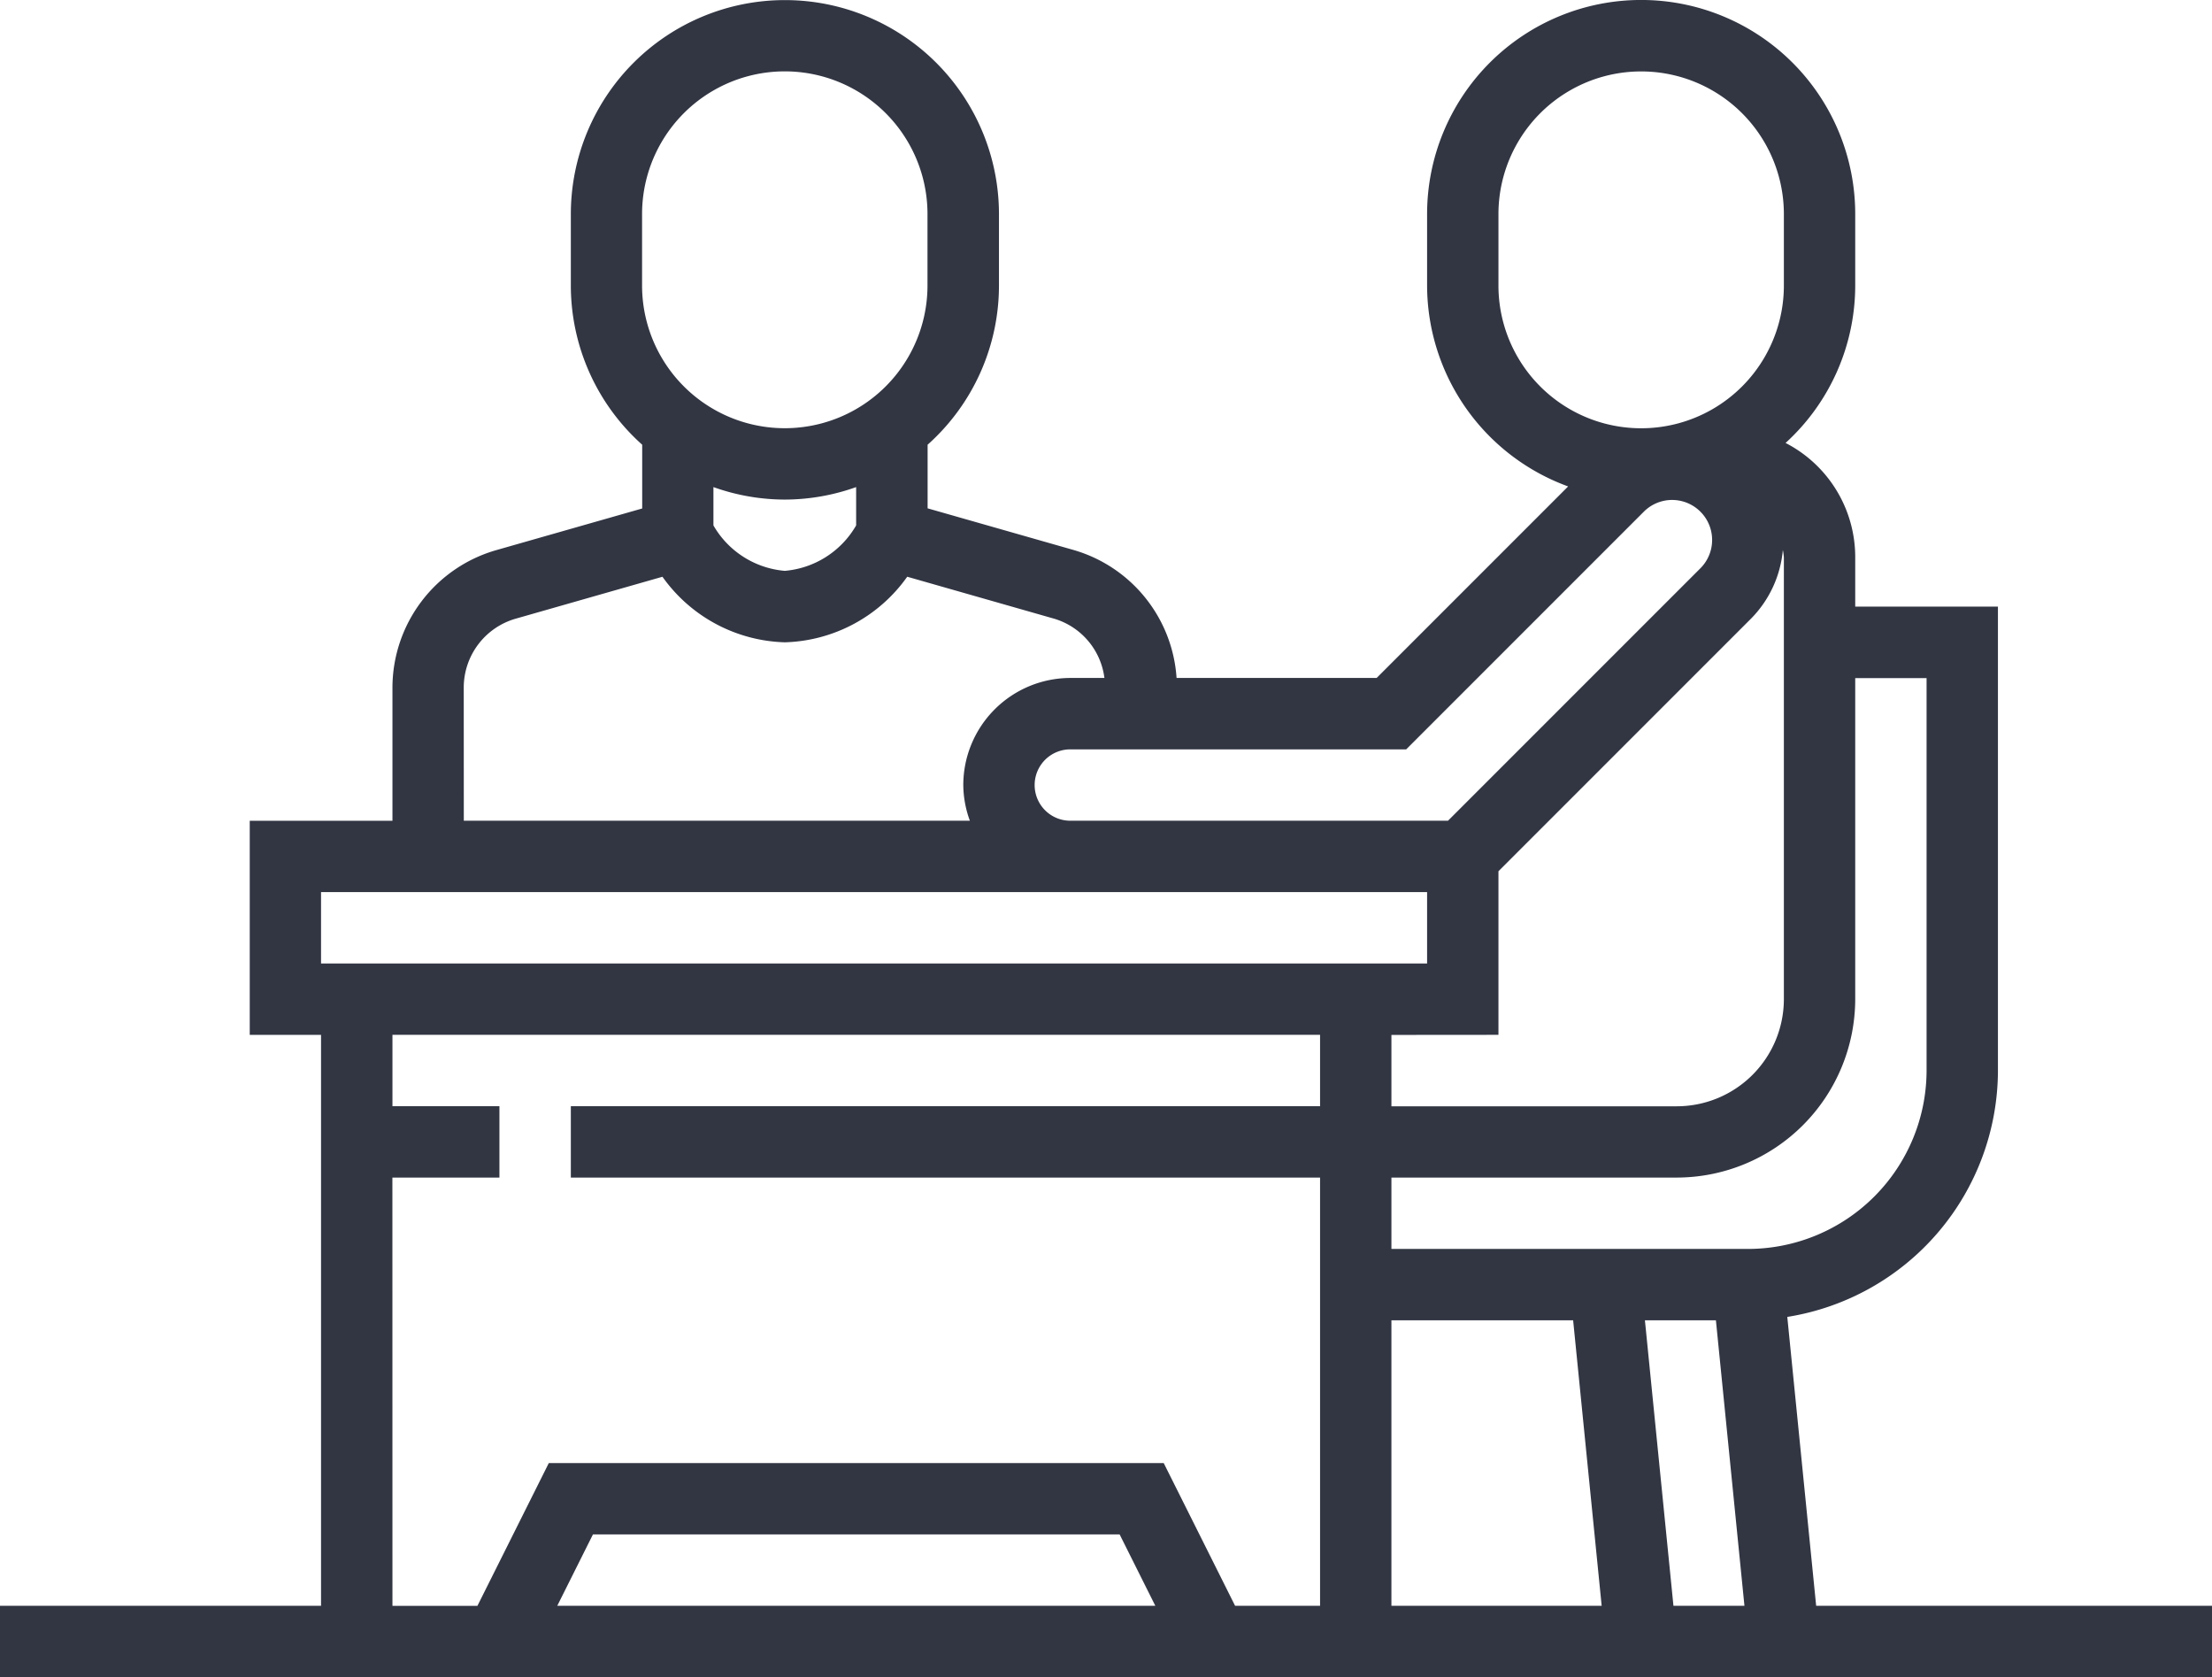 <?xml version="1.0" encoding="UTF-8"?> <svg xmlns="http://www.w3.org/2000/svg" width="73.036" height="55.366" viewBox="0 0 73.036 55.366"><g id="hr" transform="translate(0 -23.611)"><path id="Path_10675" data-name="Path 10675" d="M59.966,173.01l-.953-9.536a8.251,8.251,0,0,0,6.955-8.134V140.026H61.256V138.4a4.238,4.238,0,0,0-2.3-3.777,7.04,7.04,0,0,0,2.3-5.2v-2.356a7.068,7.068,0,1,0-14.136,0v2.356a7.073,7.073,0,0,0,4.657,6.635l-6.323,6.323H38.848a4.724,4.724,0,0,0-3.391-4.222l-4.829-1.378v-2.1a7.044,7.044,0,0,0,2.356-5.254v-2.356a7.068,7.068,0,1,0-14.136,0v2.356a7.048,7.048,0,0,0,2.356,5.254v2.105l-4.829,1.378a4.73,4.73,0,0,0-3.417,4.531v4.4H8.246v7.068H10.6V173.01H0v2.356H73.036V173.01Zm-10.49-18.848v-5.4l8.347-8.347a3.69,3.69,0,0,0,1.043-2.259,1.917,1.917,0,0,1,.034.245v14.586a3.539,3.539,0,0,1-3.534,3.534H45.942v-2.356Zm-3.534,9.424h6l.942,9.424H45.942Zm8.37,0h2.344l.942,9.424H55.254Zm6.944-10.6v-10.6h2.356V155.34a5.9,5.9,0,0,1-5.89,5.89H45.942v-2.356h9.424A5.9,5.9,0,0,0,61.256,152.984Zm-11.78-23.56v-2.356a4.712,4.712,0,1,1,9.424,0v2.356a4.712,4.712,0,1,1-9.424,0ZM46.43,144.738l7.859-7.859a1.321,1.321,0,0,1,1.868,1.868l-8.347,8.347H35.34a1.178,1.178,0,1,1,0-2.356ZM21.2,127.068a4.712,4.712,0,1,1,9.424,0v2.356a4.712,4.712,0,1,1-9.424,0Zm4.712,9.424a7.034,7.034,0,0,0,2.356-.412v1.265a3.012,3.012,0,0,1-2.356,1.5,3.012,3.012,0,0,1-2.356-1.5V136.08A7.034,7.034,0,0,0,25.916,136.492Zm-10.6,6.2a2.367,2.367,0,0,1,1.708-2.266l4.853-1.386a5.131,5.131,0,0,0,4.041,2.164,5.128,5.128,0,0,0,4.041-2.165l4.853,1.386a2.348,2.348,0,0,1,1.658,1.956H35.34a3.539,3.539,0,0,0-3.534,3.534,3.485,3.485,0,0,0,.217,1.178H15.314ZM10.6,149.45H47.12v2.356H10.6Zm2.356,9.424h3.534v-2.356H12.958v-2.356H43.586v2.356H18.848v2.356H43.586V173.01H40.78L38.424,168.3H18.12l-2.356,4.712H12.958ZM38.146,173.01H18.4l1.178-2.356H36.968Zm0,0" transform="translate(0 -96.389)" fill="#323643"></path></g></svg> 